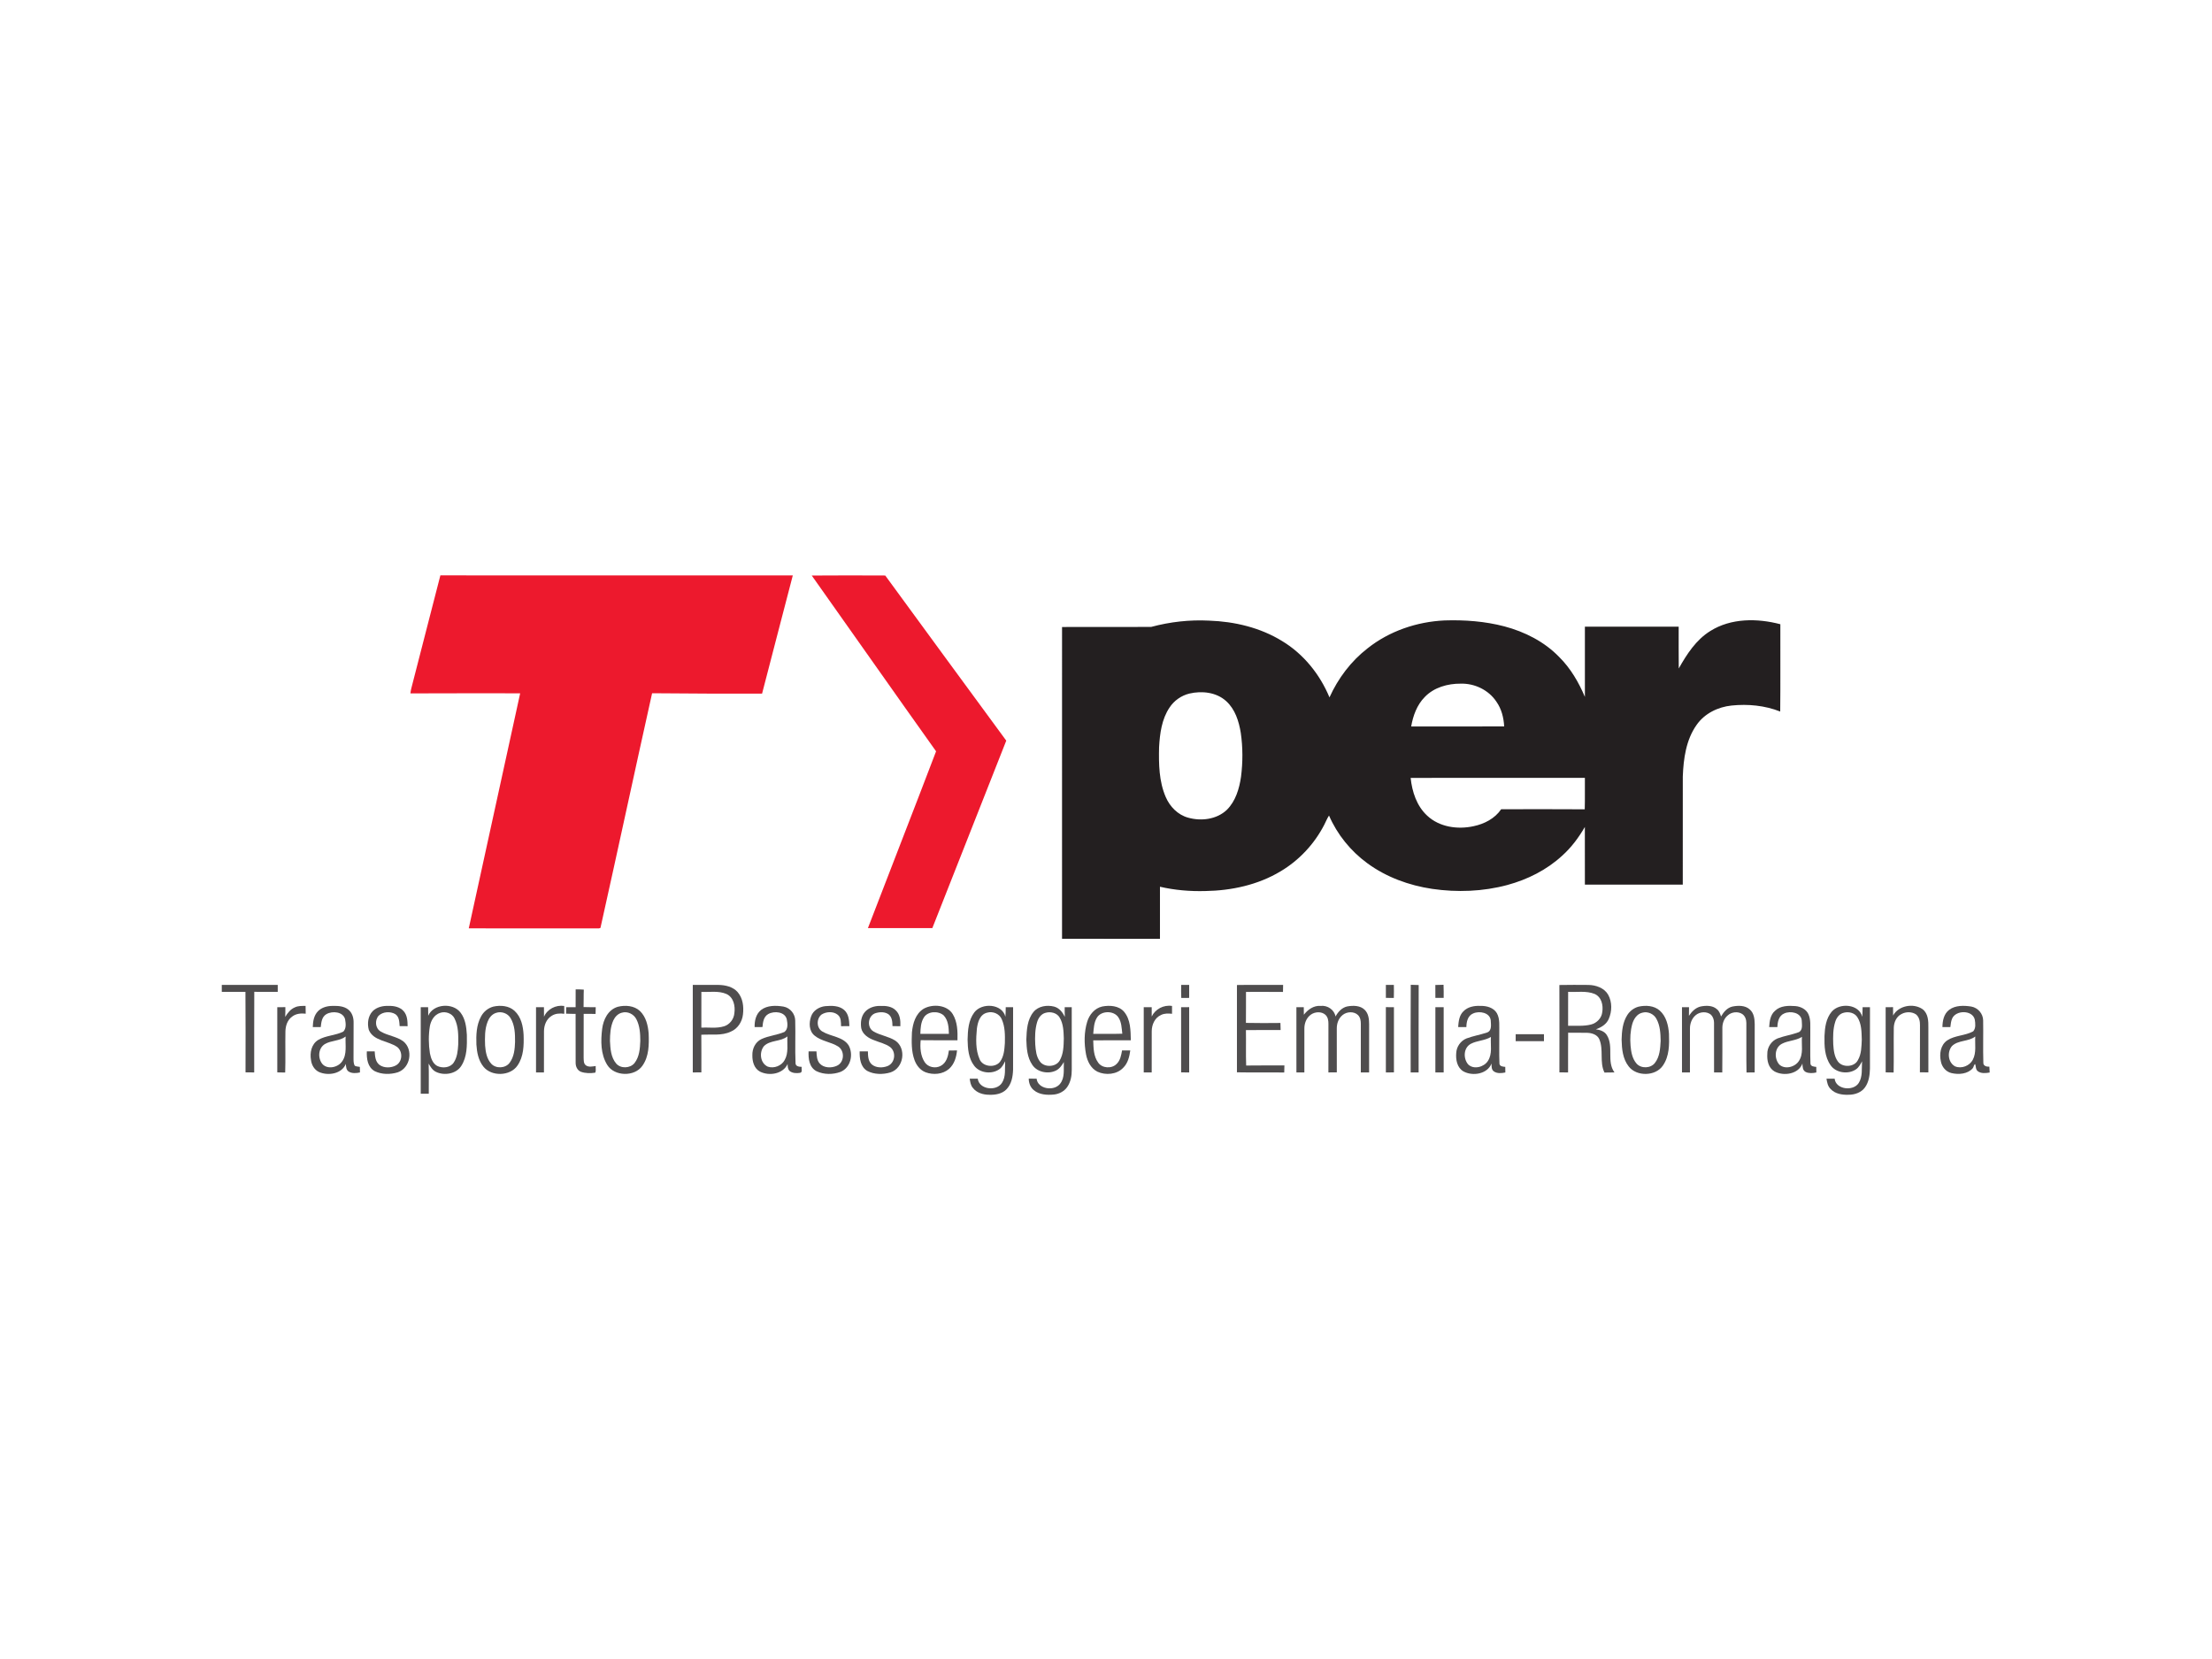 <?xml version="1.0" encoding="UTF-8"?>
<svg width="200px" height="150px" viewBox="0 0 200 150" version="1.1" xmlns="http://www.w3.org/2000/svg" xmlns:xlink="http://www.w3.org/1999/xlink">
    <!-- Generator: Sketch 51.2 (57519) - http://www.bohemiancoding.com/sketch -->
    <title>logo-typer</title>
    <desc>Created with Sketch.</desc>
    <defs></defs>
    <g id="logo-typer" stroke="none" stroke-width="1" fill="none" fill-rule="evenodd">
        <g fill-rule="nonzero">
            <rect id="Rectangle-14-Copy-13" fill="#FFFFFF" opacity="0" x="0" y="0" width="200" height="150"></rect>
            <g id="Logo_TPER" transform="translate(20, 52)">
                <g id="#ed192dff" transform="translate(17, 0)" fill="#ED192D">
                    <path d="M2.817,0.023 C13.439,0.035 24.06,0.027 34.682,0.026 C33.76,3.59 32.821,7.15 31.904,10.714 C28.589,10.721 25.274,10.714 21.96,10.68 C20.384,17.749 18.869,24.831 17.291,31.898 C17.256,31.909 17.186,31.931 17.15,31.943 C13.228,31.942 9.306,31.949 5.384,31.937 C6.934,24.853 8.487,17.77 10.031,10.686 C6.724,10.69 3.416,10.674 0.108,10.694 C0.127,10.557 0.146,10.419 0.177,10.285 C1.065,6.865 1.927,3.44 2.817,0.023 Z" id="path6"></path>
                    <path d="M36.396,0.038 C38.611,0.022 40.825,0.024 43.04,0.035 C46.675,5.022 50.335,9.99 53.982,14.966 C51.75,20.614 49.528,26.266 47.298,31.914 C45.358,31.914 43.416,31.918 41.474,31.913 C43.519,26.583 45.604,21.266 47.636,15.931 C43.87,10.647 40.149,5.331 36.396,0.038 Z" id="path8"></path>
                </g>
                <g id="#231f20ff" transform="translate(76, 4)" fill="#231F20">
                    <path d="M8.095,0.68 C9.793,0.225 11.561,0.024 13.318,0.115 C15.619,0.194 17.945,0.742 19.922,1.96 C21.859,3.127 23.339,4.969 24.206,7.054 C24.986,5.329 26.157,3.775 27.653,2.617 C29.627,1.052 32.113,0.213 34.612,0.097 C36.428,0.038 38.263,0.173 40.027,0.636 C41.873,1.126 43.647,2.024 44.987,3.415 C46.007,4.427 46.741,5.691 47.3,7.01 C47.299,4.893 47.299,2.777 47.3,0.66 C50.126,0.659 52.953,0.66 55.779,0.66 C55.785,1.92 55.768,3.181 55.787,4.441 C56.514,3.149 57.353,1.848 58.638,1.053 C60.516,-0.125 62.889,-0.108 64.972,0.44 C64.962,3.071 64.989,5.703 64.959,8.333 C63.568,7.784 62.041,7.64 60.563,7.791 C59.333,7.918 58.119,8.509 57.399,9.544 C56.444,10.89 56.213,12.597 56.152,14.211 C56.147,17.469 56.152,20.728 56.149,23.985 C53.199,23.986 50.249,23.985 47.299,23.985 C47.296,22.246 47.302,20.509 47.296,18.77 C46.74,19.728 46.071,20.629 45.245,21.368 C43.851,22.654 42.111,23.524 40.292,24.017 C38.081,24.612 35.749,24.698 33.488,24.368 C31.394,24.055 29.338,23.308 27.621,22.045 C26.121,20.948 24.907,19.451 24.164,17.738 C23.995,17.998 23.877,18.286 23.739,18.562 C22.844,20.306 21.458,21.791 19.777,22.786 C17.734,24.014 15.335,24.526 12.975,24.564 C11.601,24.601 10.22,24.487 8.879,24.175 C8.879,25.746 8.879,27.316 8.879,28.885 C5.929,28.883 2.977,28.89 0.025,28.881 C0.031,19.485 0.03,10.088 0.026,0.691 C2.716,0.677 5.406,0.702 8.095,0.68 Z M32.816,7.025 C32.115,7.736 31.761,8.714 31.593,9.685 C34.395,9.683 37.198,9.697 40.001,9.678 C39.96,8.888 39.758,8.09 39.296,7.439 C38.597,6.385 37.331,5.782 36.084,5.813 C34.904,5.802 33.654,6.147 32.816,7.025 Z M11.541,6.709 C10.812,6.887 10.156,7.343 9.744,7.974 C9.036,9.023 8.869,10.327 8.799,11.563 C8.765,13.075 8.788,14.65 9.399,16.06 C9.772,16.932 10.498,17.679 11.425,17.93 C12.607,18.264 14.012,18.093 14.932,17.218 C15.721,16.43 16.052,15.31 16.208,14.232 C16.376,12.918 16.377,11.581 16.187,10.27 C16.019,9.218 15.674,8.12 14.862,7.389 C13.976,6.584 12.665,6.445 11.541,6.709 Z M31.545,14.335 C31.674,15.587 32.094,16.874 33.036,17.745 C34.144,18.787 35.798,19.018 37.237,18.701 C38.208,18.497 39.158,18.01 39.73,17.168 C42.248,17.166 44.767,17.155 47.286,17.174 C47.313,16.226 47.291,15.277 47.299,14.329 C42.047,14.334 36.796,14.32 31.545,14.335 Z" id="path11"></path>
                </g>
                <g id="#4f4d4eff" transform="translate(0, 37)" fill="#4F4D4E">
                    <path d="M86.798,0.049 C87.038,0.05 87.279,0.05 87.521,0.051 C87.524,0.442 87.524,0.834 87.52,1.226 C87.28,1.225 87.043,1.227 86.805,1.232 C86.788,0.837 86.79,0.443 86.798,0.049 Z" id="path14"></path>
                    <path d="M105.305,0.051 C105.545,0.05 105.785,0.049 106.027,0.049 C106.035,0.441 106.037,0.835 106.024,1.228 C105.784,1.226 105.545,1.225 105.306,1.226 C105.302,0.835 105.302,0.442 105.305,0.051 Z" id="path16"></path>
                    <path d="M107.555,0.041 C107.792,0.046 108.032,0.052 108.272,0.062 C108.259,2.696 108.271,5.33 108.266,7.964 C108.025,7.964 107.785,7.964 107.547,7.964 C107.55,5.323 107.534,2.682 107.555,0.041 Z" id="path18"></path>
                    <path d="M109.778,0.058 C110.024,0.051 110.271,0.046 110.519,0.04 C110.539,0.435 110.532,0.829 110.531,1.225 C110.279,1.225 110.029,1.225 109.781,1.225 C109.779,0.836 109.779,0.447 109.778,0.058 Z" id="path20"></path>
                    <path d="M0.053,0.051 C1.739,0.048 3.425,0.049 5.112,0.051 C5.112,0.261 5.112,0.471 5.112,0.682 C4.405,0.68 3.698,0.686 2.991,0.677 C2.977,3.107 2.99,5.536 2.984,7.965 C2.723,7.966 2.461,7.962 2.199,7.957 C2.2,5.53 2.215,3.104 2.192,0.678 C1.479,0.685 0.767,0.68 0.054,0.682 C0.053,0.472 0.053,0.261 0.053,0.051 Z" id="path22"></path>
                    <path d="M42.638,0.052 C43.422,0.052 44.207,0.046 44.992,0.053 C45.605,0.067 46.269,0.225 46.682,0.687 C47.171,1.243 47.259,2.016 47.177,2.713 C47.108,3.361 46.719,4.008 46.073,4.277 C45.244,4.671 44.297,4.497 43.41,4.559 C43.423,5.693 43.413,6.828 43.415,7.962 C43.155,7.962 42.896,7.962 42.638,7.963 C42.635,5.326 42.635,2.689 42.638,0.052 Z M43.416,0.682 C43.413,1.758 43.419,2.834 43.413,3.91 C44.09,3.882 44.793,4 45.448,3.798 C45.995,3.636 46.36,3.127 46.4,2.597 C46.487,1.97 46.34,1.173 45.677,0.87 C44.968,0.564 44.168,0.715 43.416,0.682 Z" id="path24"></path>
                    <path d="M91.839,0.06 C93.23,0.035 94.622,0.059 96.014,0.048 C96.016,0.261 96.013,0.475 96.003,0.688 C94.888,0.674 93.773,0.686 92.658,0.683 C92.653,1.616 92.663,2.551 92.652,3.486 C93.691,3.512 94.732,3.5 95.772,3.492 C95.781,3.704 95.788,3.917 95.79,4.132 C94.743,4.135 93.698,4.125 92.652,4.137 C92.673,5.204 92.634,6.274 92.673,7.341 C93.825,7.321 94.978,7.338 96.131,7.333 C96.132,7.545 96.127,7.759 96.116,7.972 C94.69,7.949 93.265,7.983 91.839,7.954 C91.846,5.323 91.847,2.691 91.839,0.06 Z" id="path26"></path>
                    <path d="M120.993,0.06 C121.865,0.041 122.74,0.048 123.613,0.054 C124.304,0.062 125.051,0.33 125.399,0.93 C125.777,1.604 125.758,2.448 125.451,3.142 C125.245,3.611 124.777,3.9 124.292,4.065 C124.679,4.115 125.097,4.26 125.294,4.608 C125.925,5.639 125.244,6.971 125.975,7.964 C125.672,7.961 125.37,7.964 125.07,7.976 C124.597,7.024 125.023,5.901 124.59,4.934 C124.404,4.546 123.929,4.396 123.51,4.383 C122.935,4.364 122.36,4.387 121.786,4.373 C121.772,5.571 121.784,6.767 121.779,7.965 C121.517,7.965 121.256,7.963 120.996,7.96 C120.996,5.326 121.003,2.693 120.993,0.06 Z M121.784,0.679 C121.777,1.701 121.78,2.723 121.781,3.746 C122.471,3.728 123.178,3.805 123.853,3.633 C124.393,3.495 124.816,3.039 124.871,2.509 C124.968,1.908 124.818,1.148 124.176,0.866 C123.422,0.562 122.578,0.724 121.784,0.679 Z" id="path28"></path>
                    <path d="M32.048,0.455 C32.294,0.452 32.541,0.458 32.786,0.478 C32.76,1.003 32.783,1.528 32.764,2.054 C33.129,2.067 33.496,2.065 33.863,2.065 C33.859,2.267 33.857,2.471 33.85,2.674 C33.491,2.665 33.133,2.664 32.774,2.667 C32.769,3.988 32.776,5.309 32.77,6.63 C32.783,6.866 32.754,7.163 32.976,7.326 C33.232,7.509 33.571,7.424 33.862,7.385 C33.84,7.582 33.911,7.809 33.816,7.988 C33.387,8.05 32.927,8.053 32.518,7.903 C32.177,7.762 32.038,7.397 32.047,7.067 C32.041,5.601 32.049,4.135 32.044,2.668 C31.756,2.671 31.469,2.667 31.182,2.65 C31.185,2.454 31.189,2.26 31.193,2.065 C31.477,2.065 31.761,2.065 32.045,2.065 C32.046,1.528 32.044,0.992 32.048,0.455 Z" id="path30"></path>
                    <path d="M6.662,2.082 C6.96,1.933 7.304,1.953 7.63,1.951 C7.635,2.185 7.637,2.418 7.641,2.653 C7.216,2.605 6.756,2.645 6.416,2.916 C5.982,3.225 5.819,3.752 5.807,4.247 C5.782,5.488 5.826,6.732 5.786,7.973 C5.547,7.966 5.31,7.963 5.072,7.961 C5.071,5.996 5.074,4.03 5.071,2.066 C5.314,2.064 5.558,2.064 5.801,2.063 C5.803,2.357 5.802,2.65 5.788,2.945 C5.999,2.596 6.26,2.247 6.662,2.082 Z" id="path32"></path>
                    <path d="M8.751,2.428 C9.092,2.077 9.615,1.943 10.105,1.95 C10.579,1.937 11.099,1.975 11.481,2.273 C11.852,2.562 11.983,3.039 11.971,3.478 C11.964,4.53 11.974,5.583 11.964,6.635 C11.969,6.879 11.948,7.141 12.079,7.363 C12.22,7.435 12.385,7.435 12.537,7.464 C12.539,7.632 12.543,7.799 12.546,7.966 C12.21,8.041 11.821,8.072 11.52,7.883 C11.29,7.726 11.29,7.435 11.269,7.195 C10.907,8.088 9.684,8.297 8.844,7.927 C8.411,7.724 8.17,7.277 8.118,6.837 C8.006,6.191 8.149,5.412 8.767,5.029 C9.457,4.617 10.33,4.633 11.043,4.271 C11.327,3.983 11.264,3.515 11.201,3.155 C11.027,2.474 10.063,2.378 9.512,2.695 C9.089,2.94 9.05,3.443 9.001,3.863 C8.761,3.863 8.521,3.863 8.281,3.863 C8.295,3.36 8.374,2.813 8.751,2.428 Z M9.368,5.403 C8.756,5.786 8.723,6.687 9.152,7.207 C9.625,7.728 10.565,7.51 10.928,6.974 C11.408,6.311 11.198,5.47 11.252,4.718 C10.711,5.136 9.945,5.058 9.368,5.403 Z" id="path34"></path>
                    <path d="M13.693,2.425 C14.064,2.055 14.623,1.927 15.145,1.949 C15.634,1.934 16.178,2.051 16.498,2.427 C16.83,2.801 16.847,3.317 16.854,3.782 C16.614,3.782 16.374,3.78 16.134,3.779 C16.102,3.401 16.108,2.945 15.747,2.696 C15.295,2.425 14.622,2.467 14.239,2.833 C13.87,3.24 13.918,3.977 14.426,4.267 C15.065,4.649 15.873,4.708 16.471,5.158 C17.384,5.896 17.114,7.558 15.966,7.954 C15.298,8.162 14.517,8.16 13.884,7.852 C13.229,7.491 13.141,6.705 13.166,6.059 C13.404,6.059 13.641,6.059 13.878,6.059 C13.905,6.495 13.932,7.011 14.333,7.3 C14.751,7.58 15.35,7.566 15.789,7.333 C16.397,7.005 16.436,6.099 15.927,5.675 C15.115,5.093 13.757,5.137 13.345,4.112 C13.196,3.545 13.267,2.875 13.693,2.425 Z" id="path36"></path>
                    <path d="M18.718,2.838 C19.185,1.755 20.945,1.632 21.642,2.558 C22.083,3.132 22.169,3.872 22.211,4.561 C22.226,5.516 22.248,6.555 21.693,7.397 C21.232,8.099 20.173,8.277 19.423,7.916 C19.101,7.761 18.919,7.455 18.756,7.166 C18.786,8.074 18.764,8.983 18.768,9.891 C18.526,9.89 18.283,9.891 18.041,9.89 C18.044,7.282 18.044,4.674 18.041,2.066 C18.262,2.064 18.485,2.064 18.709,2.064 C18.708,2.322 18.712,2.579 18.718,2.838 Z M19.796,2.579 C19.251,2.748 18.959,3.284 18.867,3.788 C18.737,4.598 18.745,5.426 18.872,6.237 C18.959,6.658 19.106,7.133 19.517,7.371 C20.001,7.613 20.71,7.546 21.019,7.079 C21.347,6.595 21.396,5.999 21.431,5.44 C21.443,4.643 21.465,3.802 21.088,3.07 C20.868,2.623 20.279,2.411 19.796,2.579 Z" id="path38"></path>
                    <path d="M24.614,2.011 C25.258,1.87 26.013,1.932 26.511,2.386 C27.129,2.946 27.299,3.796 27.342,4.573 C27.372,5.511 27.353,6.528 26.789,7.341 C26.134,8.312 24.434,8.357 23.706,7.44 C23.251,6.872 23.119,6.138 23.074,5.442 C23.045,4.585 23.069,3.68 23.497,2.902 C23.721,2.477 24.126,2.138 24.614,2.011 Z M24.846,2.582 C24.468,2.702 24.222,3.032 24.091,3.373 C23.82,4.06 23.835,4.809 23.861,5.532 C23.906,6.109 24.007,6.737 24.425,7.187 C24.855,7.645 25.715,7.597 26.081,7.088 C26.485,6.548 26.547,5.855 26.569,5.214 C26.574,4.48 26.557,3.697 26.158,3.045 C25.908,2.618 25.33,2.411 24.846,2.582 Z" id="path40"></path>
                    <path d="M29.186,2.929 C29.477,2.248 30.247,1.84 31.014,1.954 C31.018,2.19 31.019,2.426 31.021,2.663 C30.631,2.609 30.208,2.628 29.875,2.851 C29.391,3.146 29.189,3.711 29.185,4.235 C29.18,5.477 29.186,6.72 29.182,7.963 C28.943,7.962 28.704,7.962 28.465,7.963 C28.465,5.997 28.465,4.032 28.465,2.065 C28.704,2.065 28.943,2.065 29.182,2.065 C29.182,2.353 29.183,2.641 29.186,2.929 Z" id="path42"></path>
                    <path d="M35.865,2.028 C36.536,1.86 37.335,1.923 37.854,2.405 C38.415,2.94 38.591,3.722 38.649,4.448 C38.687,5.436 38.687,6.514 38.081,7.366 C37.375,8.376 35.55,8.333 34.903,7.285 C34.3,6.309 34.312,5.109 34.446,4.017 C34.549,3.203 34.969,2.29 35.865,2.028 Z M36.213,2.568 C35.858,2.66 35.599,2.949 35.456,3.259 C35.192,3.841 35.156,4.49 35.151,5.117 C35.187,5.82 35.229,6.593 35.716,7.165 C36.13,7.639 36.98,7.601 37.37,7.118 C37.817,6.547 37.866,5.799 37.893,5.113 C37.892,4.451 37.851,3.76 37.539,3.155 C37.312,2.698 36.737,2.401 36.213,2.568 Z" id="path44"></path>
                    <path d="M48.813,2.316 C49.376,1.883 50.167,1.901 50.844,2.012 C51.462,2.13 51.891,2.683 51.9,3.268 C51.937,4.558 51.874,5.851 51.93,7.139 C51.939,7.424 52.257,7.453 52.489,7.462 C52.44,7.633 52.591,7.951 52.337,8.002 C52.023,8.053 51.659,8.041 51.402,7.841 C51.223,7.674 51.215,7.423 51.214,7.201 C50.813,8.098 49.558,8.322 48.71,7.888 C48.172,7.596 48.014,6.955 48.026,6.409 C48.007,5.829 48.287,5.212 48.854,4.945 C49.512,4.646 50.261,4.587 50.926,4.304 C51.277,4.038 51.209,3.529 51.136,3.157 C50.972,2.472 50.002,2.378 49.453,2.691 C49.035,2.938 48.977,3.438 48.94,3.861 C48.702,3.861 48.466,3.862 48.23,3.864 C48.215,3.309 48.343,2.691 48.813,2.316 Z M49.073,5.587 C48.628,6.137 48.72,7.123 49.423,7.443 C49.993,7.638 50.68,7.353 50.947,6.843 C51.319,6.188 51.149,5.418 51.194,4.708 C50.585,5.2 49.632,5.021 49.073,5.587 Z" id="path46"></path>
                    <path d="M53.335,2.903 C53.514,2.373 54.059,2.027 54.628,1.971 C55.207,1.921 55.868,1.917 56.324,2.314 C56.746,2.685 56.779,3.271 56.799,3.78 C56.546,3.782 56.295,3.782 56.044,3.782 C56.032,3.425 56.061,2.999 55.739,2.747 C55.338,2.424 54.695,2.462 54.275,2.734 C53.805,3.118 53.81,3.952 54.363,4.271 C55.127,4.728 56.226,4.728 56.735,5.523 C57.175,6.324 56.929,7.535 55.994,7.917 C55.31,8.167 54.492,8.171 53.832,7.857 C53.158,7.512 53.081,6.707 53.109,6.06 C53.346,6.059 53.584,6.059 53.822,6.059 C53.843,6.425 53.846,6.832 54.097,7.136 C54.464,7.57 55.164,7.591 55.663,7.364 C56.347,7.06 56.397,6.027 55.791,5.625 C55.129,5.204 54.265,5.145 53.655,4.638 C53.133,4.216 53.135,3.473 53.335,2.903 Z" id="path48"></path>
                    <path d="M58.201,2.498 C58.531,2.118 59.062,1.941 59.571,1.952 C60.069,1.93 60.632,1.982 60.991,2.352 C61.39,2.723 61.426,3.288 61.407,3.787 C61.168,3.784 60.931,3.78 60.693,3.775 C60.686,3.411 60.669,2.99 60.363,2.728 C60.045,2.484 59.588,2.485 59.213,2.59 C58.469,2.779 58.332,3.888 58.981,4.26 C59.594,4.622 60.348,4.704 60.949,5.089 C61.976,5.784 61.718,7.574 60.512,7.963 C59.835,8.166 59.039,8.161 58.41,7.827 C57.789,7.455 57.716,6.689 57.727,6.059 C57.976,6.059 58.224,6.059 58.473,6.059 C58.479,6.464 58.487,6.93 58.817,7.235 C59.2,7.563 59.797,7.57 60.255,7.387 C60.943,7.105 61.046,6.1 60.476,5.665 C60.059,5.362 59.529,5.257 59.055,5.059 C58.526,4.874 57.996,4.528 57.871,3.974 C57.793,3.471 57.849,2.904 58.201,2.498 Z" id="path50"></path>
                    <path d="M63.514,2.205 C64.336,1.745 65.636,1.852 66.144,2.695 C66.577,3.407 66.591,4.259 66.571,5.058 C65.462,5.055 64.352,5.067 63.244,5.049 C63.18,5.723 63.221,6.458 63.613,7.045 C63.91,7.495 64.577,7.638 65.059,7.371 C65.577,7.096 65.724,6.498 65.795,5.983 C66.04,5.977 66.284,5.976 66.531,5.976 C66.472,6.582 66.289,7.22 65.803,7.647 C65.244,8.138 64.38,8.209 63.689,7.951 C63.189,7.76 62.856,7.312 62.685,6.842 C62.391,6.041 62.421,5.179 62.453,4.343 C62.53,3.553 62.768,2.664 63.514,2.205 Z M63.54,2.982 C63.253,3.427 63.228,3.968 63.215,4.477 C64.075,4.478 64.935,4.479 65.795,4.476 C65.78,3.903 65.746,3.26 65.325,2.809 C64.837,2.378 63.904,2.421 63.54,2.982 Z" id="path52"></path>
                    <path d="M68.092,2.538 C68.778,1.63 70.616,1.752 70.905,2.929 C70.923,2.64 70.935,2.352 70.934,2.064 C71.155,2.064 71.377,2.064 71.601,2.066 C71.597,3.95 71.602,5.834 71.598,7.717 C71.576,8.348 71.461,9.034 70.983,9.509 C70.593,9.903 69.989,10.005 69.443,9.984 C68.884,9.987 68.285,9.8 67.953,9.351 C67.759,9.116 67.718,8.813 67.679,8.528 C67.92,8.527 68.162,8.527 68.404,8.53 C68.522,9.503 70.076,9.704 70.588,8.917 C70.972,8.329 70.836,7.607 70.883,6.95 C70.751,7.199 70.628,7.466 70.394,7.646 C69.721,8.161 68.599,8.041 68.088,7.368 C67.562,6.693 67.503,5.811 67.486,5.001 C67.505,4.161 67.558,3.247 68.092,2.538 Z M69.257,2.56 C68.588,2.716 68.401,3.442 68.326,4.004 C68.242,4.926 68.192,5.911 68.577,6.782 C68.86,7.458 69.951,7.577 70.41,7.011 C70.778,6.522 70.813,5.896 70.856,5.318 C70.873,4.592 70.877,3.829 70.571,3.15 C70.369,2.667 69.779,2.411 69.257,2.56 Z" id="path54"></path>
                    <path d="M73.452,2.488 C73.884,1.968 74.659,1.848 75.304,2.01 C75.78,2.136 76.08,2.534 76.278,2.938 C76.264,2.647 76.262,2.355 76.265,2.064 C76.476,2.064 76.689,2.064 76.902,2.064 C76.904,3.948 76.899,5.833 76.904,7.716 C76.91,8.261 76.81,8.83 76.489,9.291 C76.224,9.667 75.778,9.91 75.308,9.961 C74.675,10.027 73.96,9.984 73.465,9.562 C73.152,9.304 73.017,8.91 73.015,8.527 C73.25,8.527 73.488,8.527 73.725,8.529 C73.828,9.465 75.287,9.697 75.844,8.996 C76.301,8.435 76.152,7.683 76.189,7.025 C76.011,7.32 75.813,7.626 75.486,7.79 C74.773,8.147 73.772,7.943 73.338,7.282 C72.872,6.609 72.822,5.775 72.797,4.995 C72.829,4.136 72.869,3.193 73.452,2.488 Z M74.547,2.571 C74.129,2.67 73.88,3.052 73.77,3.422 C73.579,4.075 73.568,4.763 73.603,5.436 C73.646,5.96 73.688,6.523 74.018,6.967 C74.418,7.538 75.464,7.498 75.811,6.893 C76.163,6.285 76.17,5.565 76.185,4.89 C76.164,4.251 76.15,3.568 75.806,2.999 C75.568,2.585 75.003,2.441 74.547,2.571 Z" id="path56"></path>
                    <path d="M78.302,3.375 C78.492,2.752 78.966,2.159 79.659,2.003 C80.336,1.873 81.159,1.927 81.629,2.473 C82.238,3.195 82.222,4.182 82.245,5.059 C81.112,5.064 79.979,5.05 78.846,5.065 C78.869,5.747 78.867,6.492 79.293,7.077 C79.648,7.592 80.507,7.648 80.949,7.207 C81.297,6.883 81.372,6.407 81.453,5.973 C81.699,5.975 81.947,5.977 82.195,5.978 C82.119,6.537 81.981,7.13 81.551,7.548 C80.98,8.153 79.972,8.243 79.226,7.898 C78.613,7.588 78.309,6.941 78.193,6.322 C78.015,5.348 78.011,4.329 78.302,3.375 Z M79.176,3.017 C78.905,3.458 78.894,3.983 78.846,4.477 C79.722,4.471 80.599,4.493 81.474,4.464 C81.411,3.959 81.414,3.412 81.11,2.971 C80.691,2.352 79.556,2.371 79.176,3.017 Z" id="path58"></path>
                    <path d="M84.133,2.909 C84.451,2.246 85.199,1.835 85.97,1.953 C85.968,2.189 85.968,2.425 85.971,2.662 C85.636,2.629 85.282,2.613 84.978,2.77 C84.399,3.024 84.138,3.66 84.135,4.233 C84.13,5.476 84.135,6.721 84.132,7.964 C83.891,7.964 83.651,7.964 83.412,7.964 C83.411,5.998 83.411,4.032 83.412,2.064 C83.651,2.064 83.891,2.064 84.132,2.064 C84.132,2.346 84.132,2.627 84.133,2.909 Z" id="path60"></path>
                    <path d="M97.889,2.748 C98.243,2.292 98.768,1.902 99.401,1.949 C100.037,1.875 100.648,2.309 100.753,2.908 C100.976,2.499 101.319,2.104 101.815,1.996 C102.347,1.901 102.99,1.904 103.392,2.304 C103.737,2.647 103.788,3.141 103.791,3.592 C103.789,5.05 103.792,6.507 103.789,7.964 C103.539,7.964 103.288,7.964 103.039,7.964 C103.038,6.507 103.037,5.049 103.04,3.591 C103.044,3.304 103,2.991 102.782,2.776 C102.42,2.425 101.776,2.461 101.397,2.771 C101.016,3.074 100.857,3.561 100.867,4.021 C100.869,5.334 100.865,6.647 100.869,7.961 C100.614,7.963 100.36,7.964 100.108,7.963 C100.109,6.505 100.104,5.048 100.111,3.59 C100.116,3.292 100.071,2.962 99.83,2.747 C99.474,2.433 98.888,2.474 98.517,2.743 C98.11,3.038 97.929,3.54 97.936,4.014 C97.935,5.33 97.939,6.648 97.935,7.964 C97.695,7.964 97.455,7.964 97.217,7.964 C97.214,5.998 97.215,4.03 97.215,2.064 C97.437,2.064 97.66,2.064 97.882,2.065 C97.882,2.292 97.884,2.52 97.889,2.748 Z" id="path62"></path>
                    <path d="M112.312,2.442 C112.698,2.036 113.304,1.918 113.858,1.95 C114.42,1.93 115.057,2.115 115.342,2.609 C115.636,3.143 115.544,3.765 115.559,4.346 C115.571,5.287 115.535,6.229 115.574,7.17 C115.591,7.422 115.897,7.445 116.1,7.462 C116.101,7.63 116.102,7.799 116.107,7.968 C115.768,8.04 115.366,8.078 115.073,7.874 C114.833,7.707 114.866,7.405 114.857,7.159 C114.495,8.105 113.163,8.339 112.312,7.868 C111.733,7.521 111.615,6.799 111.667,6.201 C111.695,5.645 112.053,5.111 112.599,4.89 C113.197,4.666 113.836,4.563 114.441,4.359 C114.914,4.202 114.799,3.63 114.787,3.261 C114.719,2.559 113.773,2.372 113.197,2.632 C112.699,2.837 112.589,3.404 112.584,3.864 C112.335,3.863 112.086,3.862 111.839,3.861 C111.882,3.367 111.925,2.817 112.312,2.442 Z M112.989,5.376 C112.309,5.739 112.29,6.71 112.747,7.242 C113.25,7.734 114.176,7.479 114.523,6.936 C114.962,6.286 114.747,5.482 114.803,4.757 C114.251,5.096 113.556,5.076 112.989,5.376 Z" id="path64"></path>
                    <path d="M128.143,2.02 C128.791,1.872 129.556,1.917 130.065,2.37 C130.662,2.901 130.845,3.713 130.902,4.458 C130.936,5.435 130.941,6.497 130.352,7.345 C129.693,8.322 127.977,8.355 127.26,7.423 C126.716,6.733 126.639,5.832 126.619,5 C126.638,4.242 126.711,3.442 127.132,2.779 C127.357,2.42 127.718,2.138 128.143,2.02 Z M128.489,2.564 C127.992,2.68 127.711,3.151 127.583,3.586 C127.407,4.224 127.372,4.892 127.428,5.549 C127.479,6.115 127.579,6.721 127.976,7.172 C128.395,7.636 129.243,7.602 129.625,7.112 C130.075,6.542 130.11,5.795 130.149,5.112 C130.137,4.434 130.105,3.717 129.76,3.107 C129.53,2.679 128.982,2.42 128.489,2.564 Z" id="path66"></path>
                    <path d="M133.763,2.003 C134.253,1.903 134.846,1.896 135.236,2.247 C135.446,2.414 135.533,2.667 135.61,2.908 C135.837,2.516 136.152,2.122 136.634,2.008 C137.156,1.902 137.793,1.891 138.204,2.268 C138.592,2.598 138.644,3.125 138.654,3.589 C138.651,5.047 138.654,6.505 138.651,7.963 C138.405,7.964 138.158,7.966 137.913,7.971 C137.88,6.475 137.913,4.977 137.898,3.482 C137.895,3.186 137.795,2.874 137.537,2.69 C137.143,2.423 136.559,2.493 136.217,2.808 C135.885,3.08 135.735,3.504 135.729,3.912 C135.722,5.264 135.742,6.616 135.721,7.968 C135.471,7.965 135.224,7.964 134.978,7.963 C134.975,6.467 134.98,4.972 134.976,3.475 C134.976,3.215 134.892,2.946 134.705,2.751 C134.325,2.424 133.695,2.468 133.323,2.783 C132.954,3.088 132.792,3.567 132.799,4.022 C132.798,5.336 132.8,6.65 132.798,7.964 C132.557,7.964 132.317,7.964 132.078,7.964 C132.077,5.998 132.077,4.032 132.078,2.064 C132.289,2.064 132.502,2.064 132.715,2.064 C132.713,2.325 132.712,2.585 132.707,2.846 C132.958,2.473 133.289,2.115 133.763,2.003 Z" id="path68"></path>
                    <path d="M140.491,2.392 C140.964,1.927 141.699,1.916 142.333,1.966 C142.814,2.005 143.303,2.253 143.505,2.687 C143.746,3.209 143.666,3.791 143.68,4.345 C143.69,5.285 143.657,6.226 143.694,7.165 C143.708,7.421 144.015,7.445 144.22,7.464 C144.22,7.632 144.223,7.8 144.227,7.968 C143.91,8.038 143.562,8.064 143.263,7.924 C142.975,7.771 142.984,7.43 142.967,7.159 C142.625,8.115 141.276,8.332 140.434,7.87 C139.882,7.543 139.756,6.872 139.793,6.303 C139.773,5.712 140.142,5.125 140.72,4.889 C141.343,4.653 142.018,4.561 142.641,4.325 C143.034,4.12 142.911,3.609 142.907,3.259 C142.837,2.561 141.896,2.371 141.323,2.632 C140.826,2.838 140.719,3.405 140.704,3.864 C140.455,3.863 140.207,3.862 139.961,3.862 C139.997,3.343 140.059,2.764 140.491,2.392 Z M141.117,5.372 C140.429,5.732 140.409,6.71 140.869,7.243 C141.374,7.734 142.302,7.48 142.647,6.932 C143.083,6.28 142.866,5.476 142.925,4.751 C142.378,5.098 141.684,5.074 141.117,5.372 Z" id="path70"></path>
                    <path d="M145.616,2.471 C146.335,1.629 148.106,1.783 148.373,2.935 C148.397,2.645 148.41,2.354 148.409,2.064 C148.629,2.064 148.852,2.064 149.075,2.066 C149.072,3.914 149.074,5.762 149.074,7.61 C149.059,8.201 148.982,8.827 148.619,9.325 C148.297,9.774 147.71,9.984 147.153,9.983 C146.572,10.009 145.92,9.902 145.521,9.466 C145.259,9.218 145.196,8.861 145.143,8.53 C145.388,8.527 145.633,8.528 145.881,8.532 C145.983,9.509 147.562,9.702 148.062,8.914 C148.43,8.326 148.312,7.612 148.36,6.96 C148.212,7.227 148.069,7.516 147.799,7.693 C147.094,8.167 145.981,8.008 145.509,7.305 C144.97,6.535 144.945,5.567 144.963,4.675 C144.996,3.912 145.096,3.088 145.616,2.471 Z M146.732,2.561 C146.316,2.646 146.056,3.008 145.94,3.371 C145.724,4.034 145.732,4.739 145.755,5.426 C145.792,5.962 145.847,6.538 146.185,6.99 C146.603,7.543 147.655,7.491 147.975,6.867 C148.312,6.301 148.306,5.627 148.335,4.996 C148.312,4.305 148.325,3.558 147.924,2.952 C147.677,2.58 147.163,2.451 146.732,2.561 Z" id="path72"></path>
                    <path d="M151.166,2.822 C151.645,1.924 152.997,1.664 153.836,2.249 C154.348,2.648 154.364,3.334 154.355,3.912 C154.353,5.261 154.352,6.61 154.356,7.959 C154.099,7.965 153.843,7.964 153.59,7.955 C153.601,6.535 153.59,5.115 153.597,3.695 C153.605,3.346 153.529,2.959 153.238,2.718 C152.86,2.462 152.321,2.467 151.925,2.685 C151.459,2.915 151.244,3.434 151.229,3.91 C151.21,5.263 151.241,6.616 151.214,7.971 C150.973,7.965 150.733,7.963 150.495,7.96 C150.494,5.996 150.499,4.032 150.493,2.067 C150.714,2.064 150.937,2.064 151.162,2.063 C151.162,2.315 151.163,2.568 151.166,2.822 Z" id="path74"></path>
                    <path d="M156.238,2.302 C156.797,1.886 157.568,1.902 158.235,2.008 C158.852,2.12 159.298,2.665 159.308,3.252 C159.33,4.526 159.288,5.801 159.326,7.074 C159.306,7.371 159.61,7.46 159.87,7.446 C159.878,7.621 159.886,7.796 159.898,7.972 C159.541,8.038 159.121,8.08 158.819,7.85 C158.62,7.688 158.663,7.421 158.588,7.21 C158.456,7.265 158.462,7.476 158.369,7.584 C157.917,8.11 157.1,8.179 156.446,8.024 C155.93,7.904 155.574,7.453 155.487,6.973 C155.338,6.311 155.441,5.497 156.057,5.068 C156.753,4.604 157.679,4.651 158.406,4.251 C158.663,3.967 158.604,3.538 158.553,3.193 C158.358,2.303 156.823,2.308 156.498,3.108 C156.394,3.348 156.379,3.609 156.343,3.863 C156.102,3.862 155.863,3.863 155.627,3.863 C155.634,3.303 155.749,2.672 156.238,2.302 Z M156.48,5.591 C156.044,6.122 156.124,7.055 156.763,7.413 C157.349,7.666 158.09,7.362 158.368,6.827 C158.719,6.173 158.548,5.416 158.596,4.714 C157.983,5.199 157.036,5.024 156.48,5.591 Z" id="path76"></path>
                    <path d="M86.79,2.068 C87.034,2.064 87.277,2.063 87.521,2.063 C87.524,4.03 87.524,5.998 87.521,7.966 C87.277,7.964 87.035,7.963 86.793,7.96 C86.794,5.996 86.797,4.032 86.79,2.068 Z" id="path78"></path>
                    <path d="M105.304,2.063 C105.546,2.064 105.789,2.064 106.034,2.066 C106.032,4.03 106.032,5.996 106.034,7.961 C105.789,7.963 105.546,7.964 105.305,7.965 C105.303,5.998 105.303,4.03 105.304,2.063 Z" id="path80"></path>
                    <path d="M109.781,2.064 C110.029,2.064 110.281,2.064 110.532,2.064 C110.532,4.032 110.533,5.998 110.531,7.964 C110.279,7.964 110.029,7.964 109.78,7.964 C109.779,5.998 109.779,4.03 109.781,2.064 Z" id="path82"></path>
                    <path d="M117.042,4.508 C117.894,4.505 118.747,4.505 119.599,4.507 C119.597,4.716 119.598,4.927 119.599,5.138 C118.747,5.139 117.894,5.139 117.042,5.138 C117.041,4.927 117.04,4.717 117.042,4.508 Z" id="path84"></path>
                </g>
            </g>
        </g>
    </g>
</svg>
